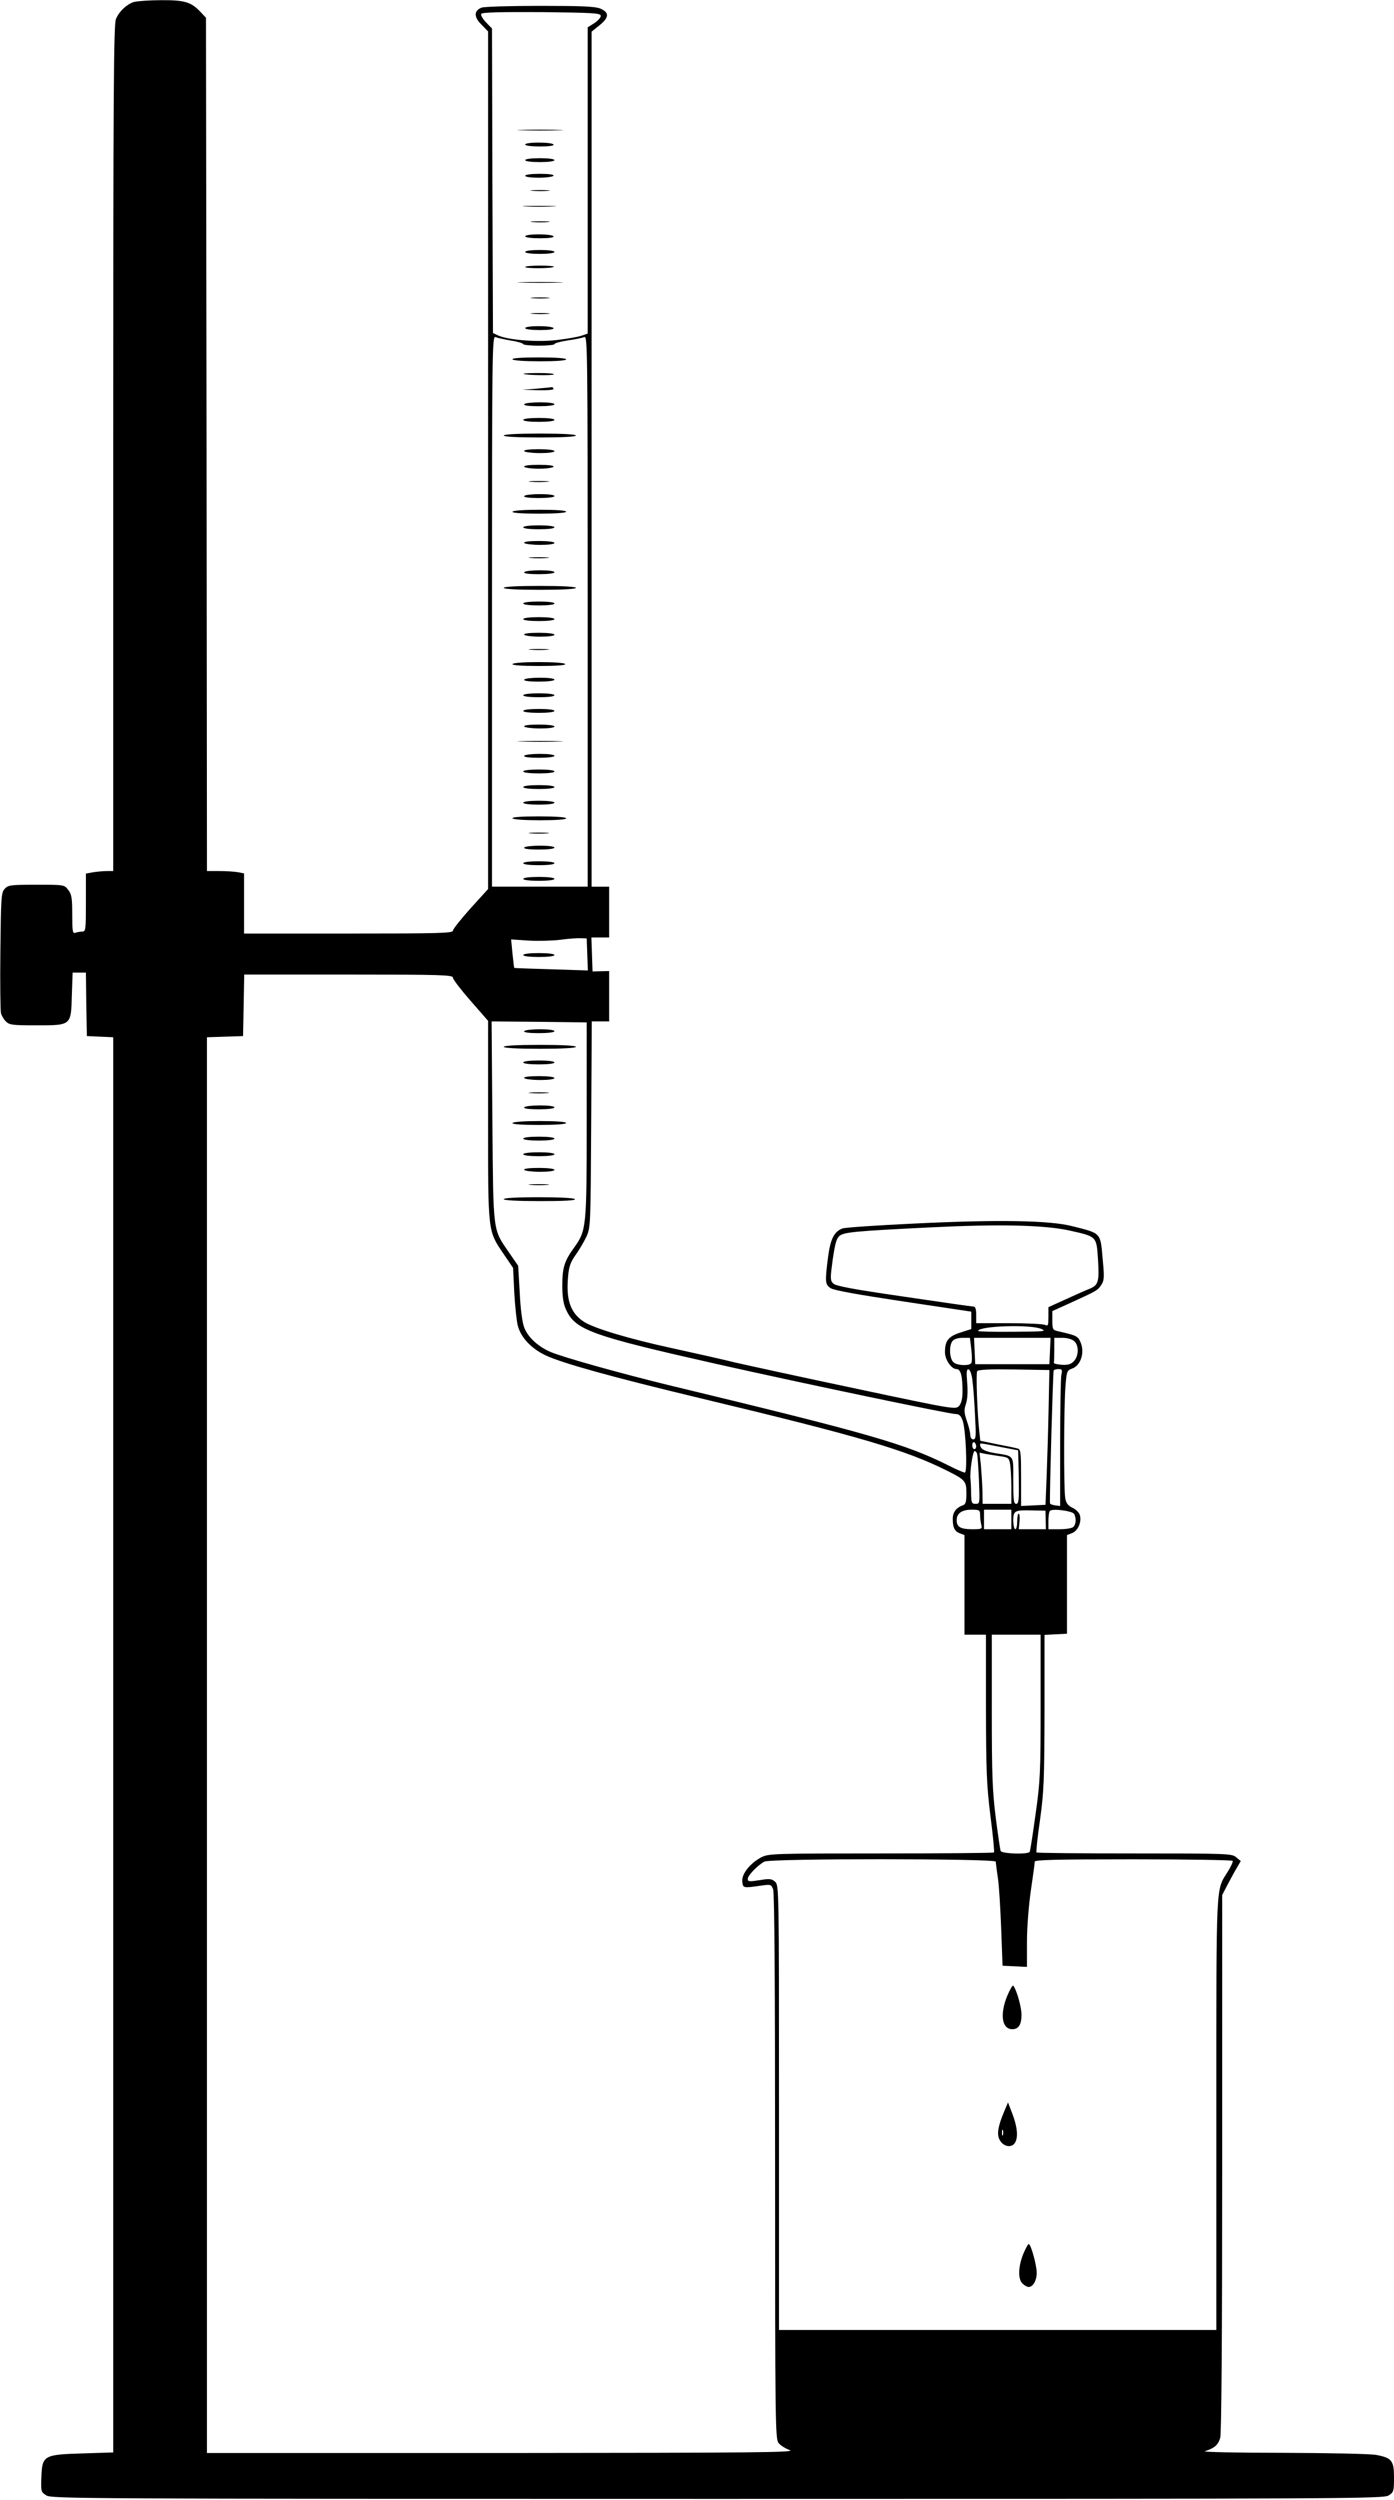  <svg version="1.0" xmlns="http://www.w3.org/2000/svg"
 width="714pt" height="1280pt" viewBox="0 0 714 1280"
 preserveAspectRatio="xMidYMid meet"><g transform="translate(0,1280) scale(0.1,-0.1)"
fill="#000000" stroke="none">
<path d="M686 12790 c-37 -12 -75 -47 -92 -87 -12 -27 -14 -386 -14 -2198 l0
-2165 -32 0 c-18 0 -50 -3 -70 -6 l-38 -7 0 -148 c0 -140 -1 -149 -19 -149
-11 0 -26 -3 -35 -6 -14 -5 -16 7 -16 94 0 85 -3 103 -21 126 -20 26 -21 26
-163 26 -133 0 -144 -2 -162 -21 -18 -20 -19 -42 -22 -318 -2 -163 0 -306 3
-319 3 -12 14 -31 25 -42 18 -18 34 -20 154 -20 182 0 180 -2 184 154 l4 116
34 0 34 0 2 -162 3 -163 68 -3 67 -3 0 -3623 0 -3623 -155 -5 c-201 -6 -209
-10 -213 -121 -3 -73 -2 -77 25 -94 26 -17 170 -18 3438 -18 3249 0 3412 1
3438 18 25 16 27 22 27 91 0 87 -11 101 -90 116 -30 6 -238 10 -479 11 -234 0
-414 4 -400 8 50 16 68 32 79 69 6 25 10 491 10 1408 l0 1371 28 54 c16 30 37
69 48 87 l19 33 -24 20 c-22 18 -43 19 -520 19 -274 0 -500 2 -502 5 -3 2 5
78 18 167 20 147 22 202 23 555 l0 392 58 3 57 3 0 252 0 253 28 11 c30 13 49
60 37 94 -4 11 -20 27 -37 35 -23 11 -33 24 -37 50 -8 47 -7 465 1 569 6 79 8
84 33 93 45 15 67 81 45 134 -14 33 -20 36 -117 58 -26 6 -28 10 -28 55 l0 48
93 42 c136 62 139 64 157 91 15 22 17 37 9 120 -13 152 -5 143 -154 181 -117
31 -387 35 -814 14 -189 -9 -354 -20 -366 -25 -43 -16 -62 -55 -74 -148 -16
-127 -15 -139 14 -158 17 -11 140 -33 373 -68 l347 -52 0 -44 0 -45 -56 -18
c-62 -20 -79 -42 -79 -101 0 -38 33 -86 59 -86 22 0 31 -36 31 -115 0 -36 -6
-59 -17 -73 -18 -20 -20 -20 -529 88 -280 59 -559 120 -620 134 -60 15 -203
47 -317 72 -227 49 -409 104 -459 138 -67 45 -90 113 -78 233 4 48 13 72 38
107 18 25 43 67 55 93 22 47 22 56 25 576 l3 527 44 0 45 0 0 129 0 129 -42
-1 -43 -1 -3 87 -3 87 46 0 45 0 0 130 0 130 -45 0 -45 0 0 2189 0 2189 40 32
c50 40 52 66 5 86 -27 11 -92 14 -309 14 -151 0 -286 -4 -299 -9 -40 -15 -41
-48 -1 -87 l34 -35 0 -2195 0 -2196 -90 -99 c-49 -55 -90 -106 -90 -114 0 -13
-67 -15 -535 -15 l-535 0 0 154 0 154 -31 6 c-17 3 -60 6 -95 6 l-64 0 -2
2184 -3 2185 -30 32 c-47 49 -81 59 -202 58 -59 0 -121 -5 -137 -9z m2391 -70
c2 -8 -13 -25 -32 -38 l-35 -22 0 -784 0 -784 -32 -11 c-17 -6 -74 -16 -126
-22 -100 -12 -251 0 -302 24 l-25 12 -3 780 -2 779 -31 32 c-17 18 -28 37 -24
43 4 8 97 10 308 9 259 -3 302 -5 304 -18z m-459 -1664 c34 -5 62 -14 62 -18
0 -4 36 -8 80 -8 44 0 80 4 80 8 0 5 30 13 68 19 37 5 75 13 85 17 16 8 17
-63 17 -1403 l0 -1411 -245 0 -245 0 0 1411 c0 1340 1 1411 18 1403 9 -4 45
-12 80 -18z m390 -3143 l3 -82 -188 6 c-103 3 -189 6 -189 7 -1 0 -5 34 -9 73
l-7 73 88 -6 c49 -3 123 -1 164 4 41 6 89 9 105 8 l30 -1 3 -82z m-688 -119
c0 -9 41 -62 90 -118 l90 -103 0 -510 c0 -578 -2 -563 79 -683 l49 -72 6 -126
c4 -70 12 -146 18 -169 15 -60 68 -117 141 -152 86 -41 342 -112 797 -221 810
-194 1049 -264 1262 -371 92 -46 98 -53 98 -116 0 -42 -4 -55 -17 -60 -35 -12
-53 -36 -53 -69 0 -46 9 -64 36 -75 l24 -9 0 -255 0 -255 55 0 55 0 0 -372 c1
-326 3 -396 23 -556 13 -100 21 -185 18 -187 -2 -3 -263 -5 -578 -5 -548 0
-575 -1 -612 -19 -58 -30 -103 -86 -99 -124 3 -35 4 -35 95 -22 51 7 53 7 63
-19 7 -18 10 -495 10 -1421 0 -1312 1 -1394 18 -1414 9 -12 35 -28 57 -36 35
-12 -154 -14 -1472 -15 l-1513 0 0 3625 0 3624 93 3 92 3 3 158 3 157 534 0
c481 0 535 -2 535 -16z m685 -729 c0 -554 -1 -565 -66 -655 -48 -67 -59 -101
-59 -192 0 -59 6 -95 19 -123 47 -105 128 -134 776 -280 436 -98 1187 -255
1218 -255 19 0 28 -8 37 -32 17 -44 26 -268 12 -268 -6 0 -42 15 -79 34 -224
113 -406 165 -1443 415 -249 61 -535 141 -601 169 -64 28 -115 75 -134 125
-10 26 -19 95 -23 179 l-8 137 -47 68 c-84 123 -80 93 -85 671 l-4 512 244 -2
243 -3 0 -500z m2470 -565 c144 -32 141 -29 149 -150 7 -114 2 -131 -46 -150
-18 -7 -72 -31 -120 -53 l-88 -40 0 -50 c0 -43 -2 -48 -17 -41 -10 5 -93 9
-186 9 l-167 0 0 43 c0 29 -4 42 -14 42 -7 0 -168 23 -357 51 -261 38 -348 54
-361 67 -16 16 -16 25 -3 122 12 81 19 109 35 122 24 19 75 24 455 43 360 18
589 13 720 -15z m-140 -505 c27 -12 11 -13 -147 -14 -98 -1 -178 1 -178 4 0
26 272 35 325 10z m-360 -104 c4 -33 4 -65 0 -70 -9 -15 -68 -14 -89 2 -23 16
-27 87 -7 111 8 10 29 16 51 16 l38 0 7 -59z m403 -8 l-3 -68 -190 0 -190 0
-3 68 -3 67 196 0 196 0 -3 -67z m124 50 c25 -22 24 -77 -3 -104 -15 -15 -30
-19 -62 -17 -23 2 -41 6 -39 11 1 4 2 34 2 67 l0 60 42 0 c24 0 49 -7 60 -17z
m-521 -204 c4 -30 10 -109 13 -176 6 -107 5 -123 -9 -123 -9 0 -15 9 -15 23
-1 12 -8 45 -18 72 -14 42 -15 55 -5 85 8 23 11 61 7 109 -5 59 -3 72 8 69 7
-3 16 -27 19 -59z m390 -138 c-2 -107 -7 -262 -10 -345 l-6 -151 -62 -3 -63
-3 0 145 c0 129 -2 145 -17 149 -10 3 -57 13 -105 22 l-87 18 -5 46 c-10 89
-18 299 -11 310 4 8 63 11 188 9 l182 -3 -4 -194z m65 168 c-3 -17 -6 -175 -6
-351 l0 -319 -25 3 c-14 2 -26 6 -27 11 -3 23 15 673 19 680 2 4 13 7 25 7 18
0 20 -4 14 -31z m-436 -365 c0 -8 -4 -14 -10 -14 -5 0 -10 9 -10 21 0 11 5 17
10 14 6 -3 10 -13 10 -21z m125 -3 l90 -17 3 -137 c2 -117 0 -137 -13 -137
-13 0 -15 19 -15 119 0 135 8 124 -96 141 -52 9 -73 21 -74 43 0 9 -2 9 105
-12z m-121 -33 c3 -7 7 -68 10 -135 5 -122 5 -123 -17 -123 -20 0 -22 5 -23
52 0 29 -2 62 -3 73 -5 34 11 145 21 145 5 0 10 -6 12 -12z m117 -14 c44 -6
47 -8 53 -42 3 -21 6 -74 6 -119 l0 -83 -73 0 -74 0 -1 68 c-1 37 -5 96 -8
131 l-7 63 29 -6 c16 -3 50 -8 75 -12z m-101 -301 c0 -16 3 -38 6 -50 6 -22 3
-23 -48 -23 -58 0 -78 12 -78 46 0 35 26 54 76 54 41 0 44 -2 44 -27z m160
-23 l0 -50 -70 0 -70 0 0 50 0 50 70 0 70 0 0 -50z m176 -2 l1 -48 -69 0 -70
0 4 40 c2 22 0 40 -4 40 -5 0 -8 -18 -8 -40 0 -22 -4 -40 -10 -40 -5 0 -10 20
-10 44 0 52 6 55 105 52 l60 -1 1 -47z m145 31 c12 -20 11 -53 -3 -67 -7 -7
-38 -12 -70 -12 l-58 0 0 43 c0 24 3 47 8 51 12 13 113 0 123 -15z m-171 -987
c0 -341 -2 -382 -26 -552 -14 -101 -27 -187 -30 -192 -9 -14 -144 -10 -149 5
-2 6 -14 84 -25 172 -17 136 -20 218 -20 548 l0 387 125 0 125 0 0 -368z
m-230 -794 c1 -7 5 -44 11 -83 6 -38 13 -155 17 -260 l7 -190 63 -3 62 -3 0
128 c0 74 9 185 20 263 11 74 20 141 20 148 0 9 108 12 504 12 278 0 507 -4
510 -8 2 -4 -9 -30 -26 -56 -61 -100 -58 -28 -58 -1237 l0 -1109 -1120 0
-1120 0 0 1138 c0 1123 0 1139 -20 1157 -17 15 -27 17 -80 8 -53 -8 -60 -8
-60 7 0 17 50 69 85 88 31 17 1185 16 1185 0z"/>
<path d="M2673 12133 c54 -2 139 -2 190 0 51 1 7 3 -98 3 -104 0 -146 -2 -92
-3z"/>
<path d="M2690 12060 c0 -6 32 -10 76 -10 47 0 73 4 69 10 -3 6 -37 10 -76 10
-39 0 -69 -4 -69 -10z"/>
<path d="M2690 11980 c0 -6 32 -10 75 -10 43 0 75 4 75 10 0 6 -32 10 -75 10
-43 0 -75 -4 -75 -10z"/>
<path d="M2690 11900 c0 -6 30 -10 69 -10 39 0 73 5 76 10 4 6 -22 10 -69 10
-44 0 -76 -4 -76 -10z"/>
<path d="M2728 11823 c23 -2 59 -2 80 0 20 2 1 4 -43 4 -44 0 -61 -2 -37 -4z"/>
<path d="M2692 11743 c37 -2 100 -2 140 0 40 1 10 3 -67 3 -77 0 -110 -1 -73
-3z"/>
<path d="M2728 11663 c23 -2 59 -2 80 0 20 2 1 4 -43 4 -44 0 -61 -2 -37 -4z"/>
<path d="M2690 11590 c0 -6 32 -10 76 -10 47 0 73 4 69 10 -3 6 -37 10 -76 10
-39 0 -69 -4 -69 -10z"/>
<path d="M2690 11510 c0 -6 32 -10 75 -10 43 0 75 4 75 10 0 6 -32 10 -75 10
-43 0 -75 -4 -75 -10z"/>
<path d="M2690 11433 c0 -9 139 -8 147 1 4 3 -28 6 -70 6 -42 0 -77 -3 -77 -7z"/>
<path d="M2673 11353 c54 -2 139 -2 190 0 51 1 7 3 -98 3 -104 0 -146 -2 -92
-3z"/>
<path d="M2728 11273 c23 -2 59 -2 80 0 20 2 1 4 -43 4 -44 0 -61 -2 -37 -4z"/>
<path d="M2728 11193 c23 -2 59 -2 80 0 20 2 1 4 -43 4 -44 0 -61 -2 -37 -4z"/>
<path d="M2690 11120 c0 -6 32 -10 76 -10 47 0 73 4 69 10 -3 6 -37 10 -76 10
-39 0 -69 -4 -69 -10z"/>
<path d="M2625 10960 c4 -6 62 -10 141 -10 83 0 134 4 134 10 0 6 -54 10 -141
10 -91 0 -138 -4 -134 -10z"/>
<path d="M2681 10886 c7 -7 149 -10 156 -3 3 4 -31 7 -77 7 -46 0 -81 -2 -79
-4z"/>
<path d="M2750 10810 l-75 -6 83 -2 c53 -1 81 2 77 8 -3 6 -7 9 -8 8 -1 -1
-36 -4 -77 -8z"/>
<path d="M2685 10730 c-4 -6 23 -10 74 -10 47 0 81 4 81 10 0 6 -31 10 -74 10
-41 0 -78 -4 -81 -10z"/>
<path d="M2680 10650 c0 -6 33 -10 80 -10 47 0 80 4 80 10 0 6 -33 10 -80 10
-47 0 -80 -4 -80 -10z"/>
<path d="M2580 10570 c0 -6 68 -10 185 -10 117 0 185 4 185 10 0 6 -68 10
-185 10 -117 0 -185 -4 -185 -10z"/>
<path d="M2685 10490 c3 -5 40 -10 81 -10 43 0 74 4 74 10 0 6 -34 10 -81 10
-51 0 -78 -4 -74 -10z"/>
<path d="M2685 10410 c3 -5 37 -10 75 -10 38 0 72 5 75 10 4 6 -23 10 -75 10
-52 0 -79 -4 -75 -10z"/>
<path d="M2718 10333 c23 -2 61 -2 85 0 23 2 4 4 -43 4 -47 0 -66 -2 -42 -4z"/>
<path d="M2685 10260 c-4 -6 23 -10 74 -10 47 0 81 4 81 10 0 6 -31 10 -74 10
-41 0 -78 -4 -81 -10z"/>
<path d="M2625 10180 c-4 -6 43 -10 134 -10 87 0 141 4 141 10 0 6 -51 10
-134 10 -79 0 -137 -4 -141 -10z"/>
<path d="M2680 10100 c0 -6 33 -10 80 -10 47 0 80 4 80 10 0 6 -33 10 -80 10
-47 0 -80 -4 -80 -10z"/>
<path d="M2685 10020 c3 -5 40 -10 81 -10 43 0 74 4 74 10 0 6 -34 10 -81 10
-51 0 -78 -4 -74 -10z"/>
<path d="M2718 9943 c23 -2 61 -2 85 0 23 2 4 4 -43 4 -47 0 -66 -2 -42 -4z"/>
<path d="M2685 9870 c-4 -6 23 -10 74 -10 47 0 81 4 81 10 0 6 -31 10 -74 10
-41 0 -78 -4 -81 -10z"/>
<path d="M2580 9790 c0 -6 68 -10 185 -10 117 0 185 4 185 10 0 6 -68 10 -185
10 -117 0 -185 -4 -185 -10z"/>
<path d="M2680 9710 c0 -6 33 -10 80 -10 47 0 80 4 80 10 0 6 -33 10 -80 10
-47 0 -80 -4 -80 -10z"/>
<path d="M2680 9630 c0 -6 33 -10 80 -10 47 0 80 4 80 10 0 6 -33 10 -80 10
-47 0 -80 -4 -80 -10z"/>
<path d="M2685 9550 c3 -5 40 -10 81 -10 43 0 74 4 74 10 0 6 -34 10 -81 10
-51 0 -78 -4 -74 -10z"/>
<path d="M2718 9473 c23 -2 61 -2 85 0 23 2 4 4 -43 4 -47 0 -66 -2 -42 -4z"/>
<path d="M2625 9400 c-4 -6 43 -10 135 -10 92 0 139 4 135 10 -4 6 -60 10
-135 10 -75 0 -131 -4 -135 -10z"/>
<path d="M2685 9320 c-4 -6 23 -10 74 -10 47 0 81 4 81 10 0 6 -31 10 -74 10
-41 0 -78 -4 -81 -10z"/>
<path d="M2680 9240 c0 -6 33 -10 80 -10 47 0 80 4 80 10 0 6 -33 10 -80 10
-47 0 -80 -4 -80 -10z"/>
<path d="M2680 9160 c0 -6 33 -10 80 -10 47 0 80 4 80 10 0 6 -33 10 -80 10
-47 0 -80 -4 -80 -10z"/>
<path d="M2685 9080 c3 -5 40 -10 81 -10 43 0 74 4 74 10 0 6 -34 10 -81 10
-51 0 -78 -4 -74 -10z"/>
<path d="M2673 9003 c54 -2 139 -2 190 0 51 1 7 3 -98 3 -104 0 -146 -2 -92
-3z"/>
<path d="M2685 8930 c-4 -6 23 -10 74 -10 47 0 81 4 81 10 0 6 -31 10 -74 10
-41 0 -78 -4 -81 -10z"/>
<path d="M2680 8850 c0 -6 33 -10 80 -10 47 0 80 4 80 10 0 6 -33 10 -80 10
-47 0 -80 -4 -80 -10z"/>
<path d="M2680 8770 c0 -6 33 -10 80 -10 47 0 80 4 80 10 0 6 -33 10 -80 10
-47 0 -80 -4 -80 -10z"/>
<path d="M2680 8690 c0 -6 33 -10 80 -10 47 0 80 4 80 10 0 6 -33 10 -80 10
-47 0 -80 -4 -80 -10z"/>
<path d="M2625 8610 c4 -6 62 -10 141 -10 83 0 134 4 134 10 0 6 -54 10 -141
10 -91 0 -138 -4 -134 -10z"/>
<path d="M2718 8533 c23 -2 61 -2 85 0 23 2 4 4 -43 4 -47 0 -66 -2 -42 -4z"/>
<path d="M2685 8460 c-4 -6 23 -10 74 -10 47 0 81 4 81 10 0 6 -31 10 -74 10
-41 0 -78 -4 -81 -10z"/>
<path d="M2680 8380 c0 -6 33 -10 80 -10 47 0 80 4 80 10 0 6 -33 10 -80 10
-47 0 -80 -4 -80 -10z"/>
<path d="M2680 8300 c0 -6 33 -10 80 -10 47 0 80 4 80 10 0 6 -33 10 -80 10
-47 0 -80 -4 -80 -10z"/>
<path d="M2680 7910 c0 -6 33 -10 80 -10 47 0 80 4 80 10 0 6 -33 10 -80 10
-47 0 -80 -4 -80 -10z"/>
<path d="M2685 7520 c-4 -6 23 -10 74 -10 47 0 81 4 81 10 0 6 -31 10 -74 10
-41 0 -78 -4 -81 -10z"/>
<path d="M2580 7440 c0 -6 68 -10 185 -10 117 0 185 4 185 10 0 6 -68 10 -185
10 -117 0 -185 -4 -185 -10z"/>
<path d="M2680 7360 c0 -6 33 -10 80 -10 47 0 80 4 80 10 0 6 -33 10 -80 10
-47 0 -80 -4 -80 -10z"/>
<path d="M2685 7280 c3 -5 40 -10 81 -10 43 0 74 4 74 10 0 6 -34 10 -81 10
-51 0 -78 -4 -74 -10z"/>
<path d="M2718 7203 c23 -2 61 -2 85 0 23 2 4 4 -43 4 -47 0 -66 -2 -42 -4z"/>
<path d="M2685 7130 c-4 -6 23 -10 74 -10 47 0 81 4 81 10 0 6 -31 10 -74 10
-41 0 -78 -4 -81 -10z"/>
<path d="M2625 7050 c-4 -6 43 -10 134 -10 87 0 141 4 141 10 0 6 -51 10 -134
10 -79 0 -137 -4 -141 -10z"/>
<path d="M2680 6970 c0 -6 33 -10 80 -10 47 0 80 4 80 10 0 6 -33 10 -80 10
-47 0 -80 -4 -80 -10z"/>
<path d="M2680 6890 c0 -6 33 -10 80 -10 47 0 80 4 80 10 0 6 -33 10 -80 10
-47 0 -80 -4 -80 -10z"/>
<path d="M2685 6810 c3 -5 40 -10 81 -10 43 0 74 4 74 10 0 6 -34 10 -81 10
-51 0 -78 -4 -74 -10z"/>
<path d="M2718 6733 c23 -2 61 -2 85 0 23 2 4 4 -43 4 -47 0 -66 -2 -42 -4z"/>
<path d="M2580 6660 c0 -6 69 -10 186 -10 121 0 183 3 179 10 -4 6 -77 10
-186 10 -113 0 -179 -4 -179 -10z"/>
<path d="M5160 2583 c-40 -96 -29 -173 25 -173 32 0 47 23 47 73 1 38 -25 129
-42 150 -3 4 -17 -19 -30 -50z"/>
<path d="M5146 1995 c-35 -82 -42 -124 -25 -153 18 -33 58 -41 76 -16 19 26
15 81 -11 149 l-23 60 -17 -40z m-9 -127 c-3 -7 -5 -2 -5 12 0 14 2 19 5 13 2
-7 2 -19 0 -25z"/>
<path d="M5241 1259 c-26 -65 -28 -130 -3 -152 10 -10 24 -17 30 -17 23 0 42
33 42 72 0 41 -30 148 -41 148 -4 0 -16 -23 -28 -51z"/>
</g>
</svg>
